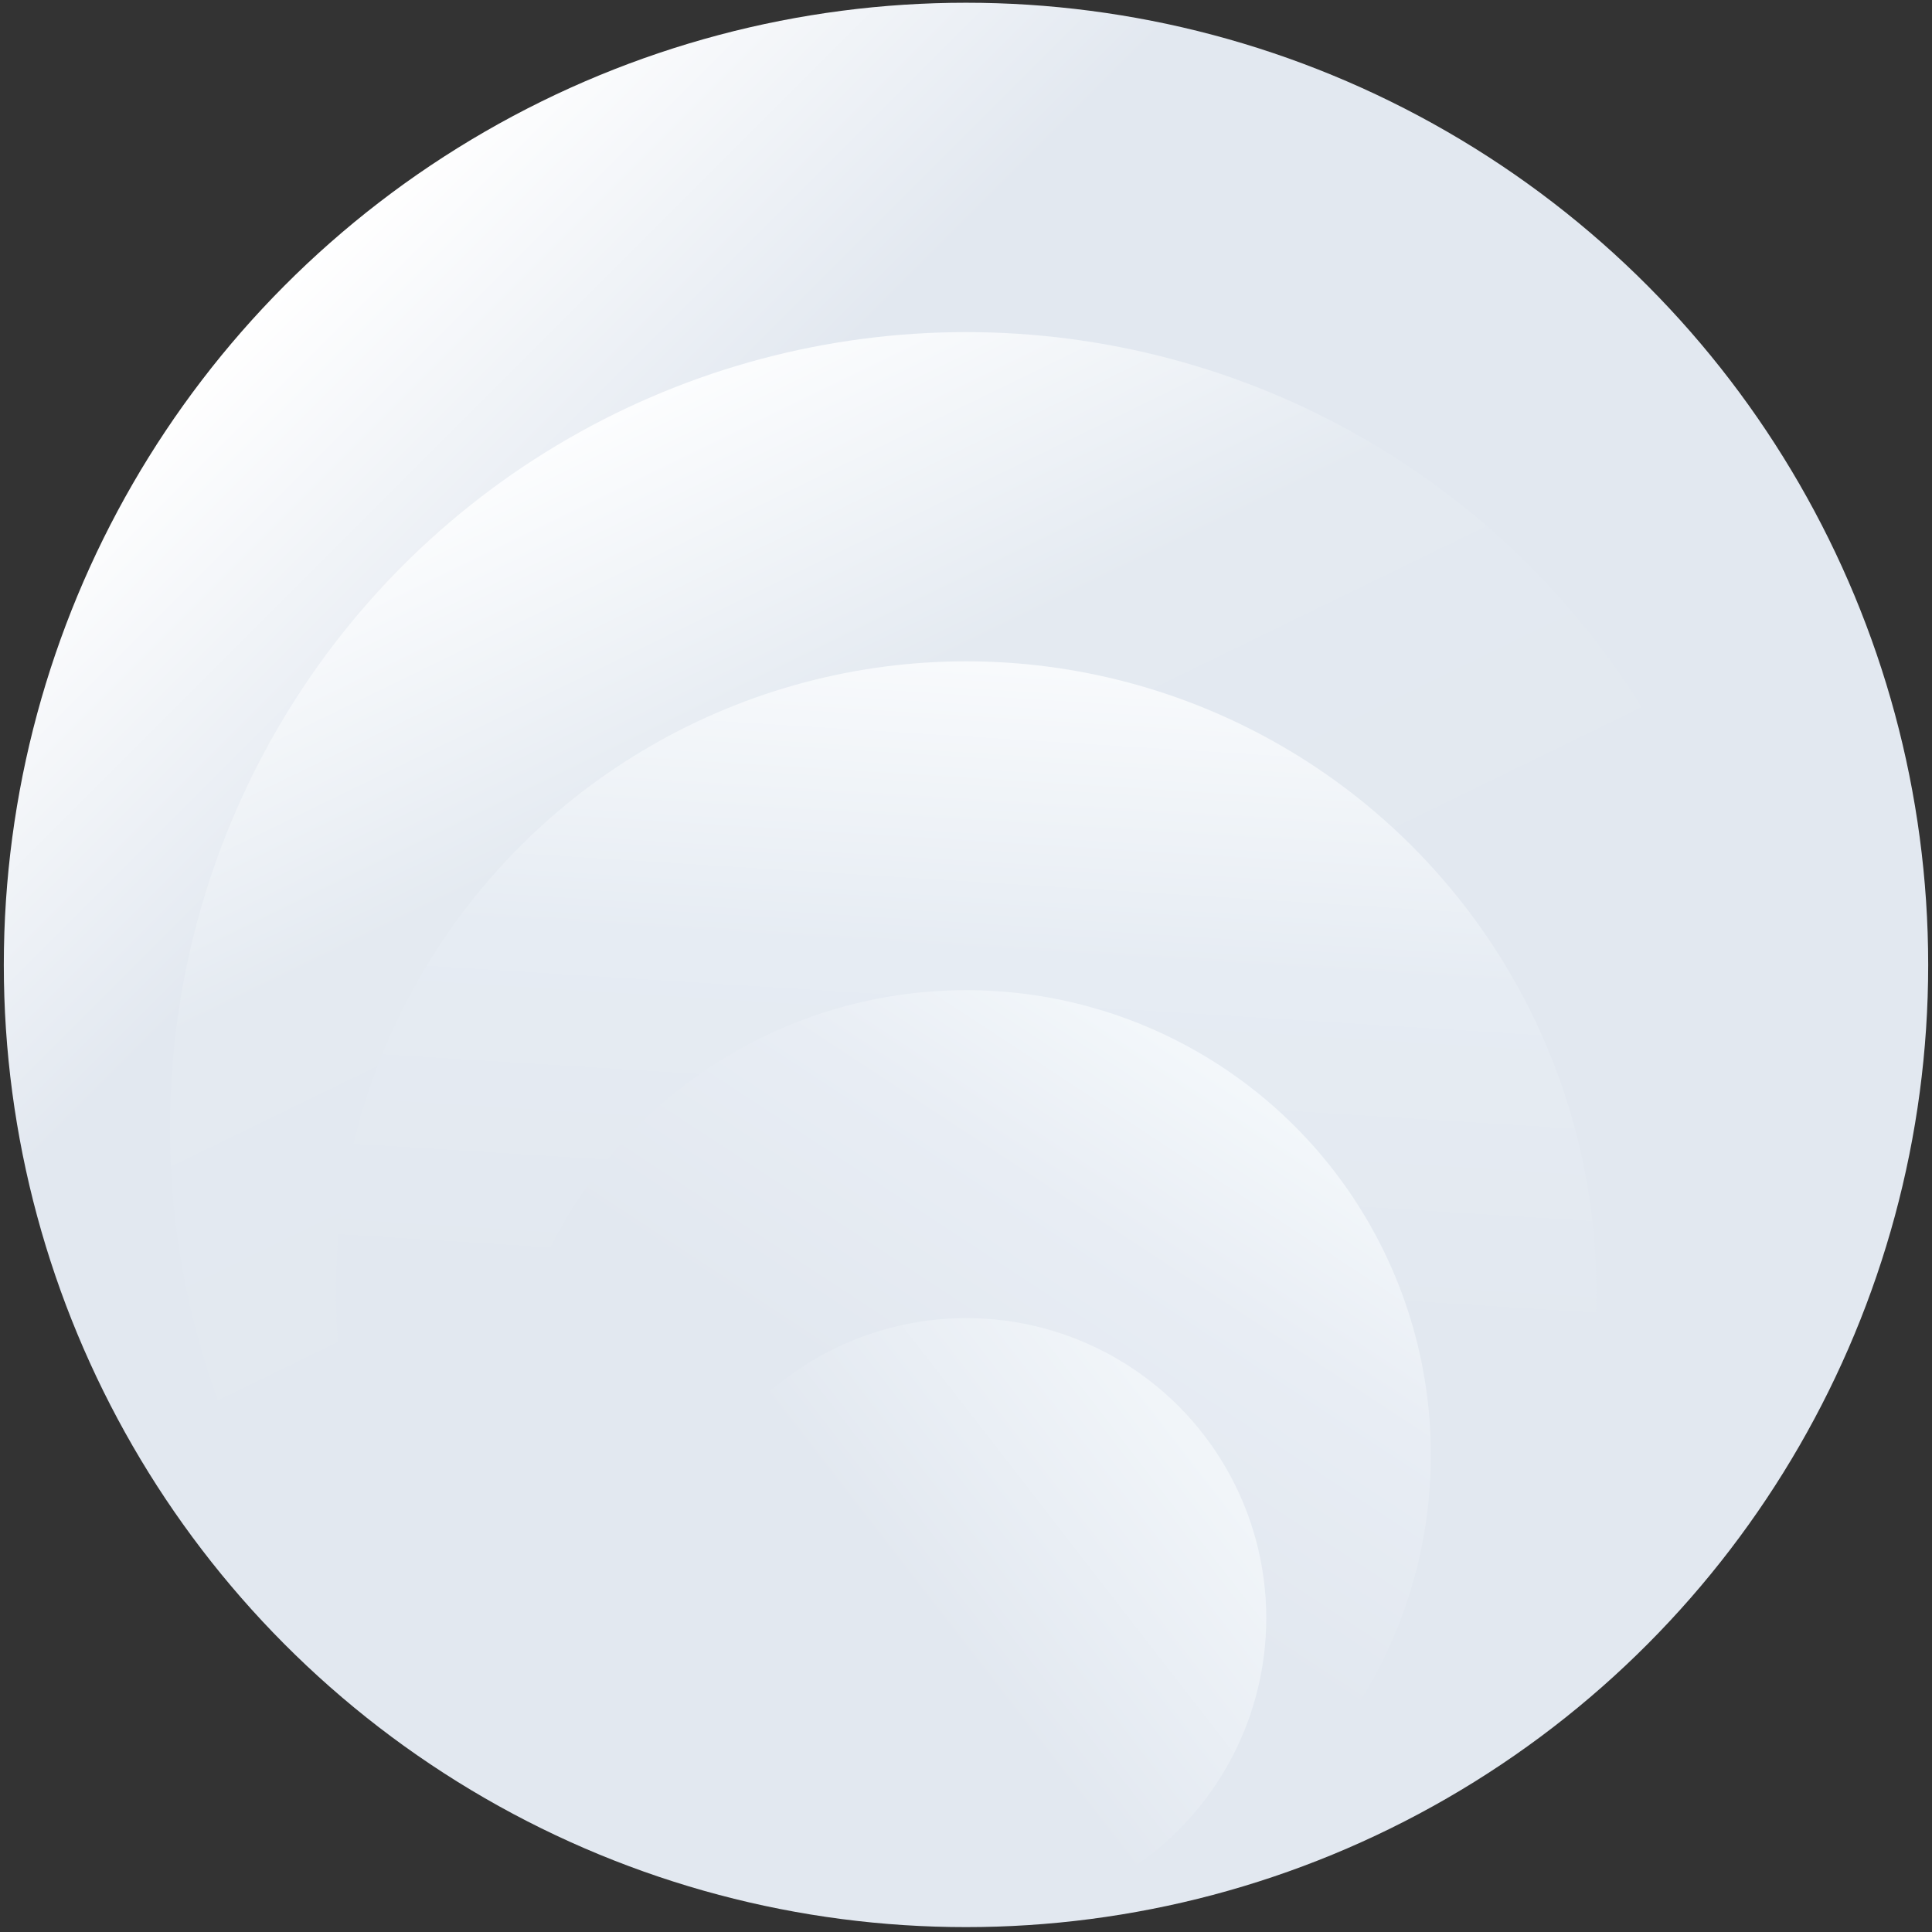 <svg data-name="Layer 1" xmlns="http://www.w3.org/2000/svg" width="1045" height="1045" viewBox="0 0 1045 1045" preserveAspectRatio="none">
      <rect x="0" y="0" width="1045" height="1045" fill="#333333" stroke="none"/>
      <defs>
        <linearGradient id="svg2017180705_1836_a" x1="584.98" y1="-483.85" x2="1625.86" y2="-483.85" gradientTransform="rotate(-135 1022.266 139.762)" gradientUnits="userSpaceOnUse">
          <stop offset=".77" stop-color="#e2e8f0"/>
          <stop offset="1" stop-color="#fff"/>
        </linearGradient>
        <linearGradient id="svg2017180705_1836_b" x1="211.33" y1="-268.74" x2="1344.02" y2="-268.74" gradientTransform="rotate(-115.96 811.714 224.454) scale(.76)" gradientUnits="userSpaceOnUse">
          <stop offset=".48" stop-color="#e2e8f0"/>
          <stop offset=".77" stop-color="#e4eaf1"/>
          <stop offset="1" stop-color="#fcfdfe"/>
        </linearGradient>
        <linearGradient id="svg2017180705_1836_c" x1="178.54" y1="317.71" x2="1208.77" y2="317.71" gradientTransform="rotate(-86.43 750.681 420.574) scale(.66)" gradientUnits="userSpaceOnUse">
          <stop offset=".48" stop-color="#e2e8f0"/>
          <stop offset=".77" stop-color="#e6ecf3"/>
          <stop offset="1" stop-color="#f8fafc"/>
        </linearGradient>
        <linearGradient id="svg2017180705_1836_d" x1="822.94" y1="691.28" x2="1484" y2="691.28" gradientTransform="matrix(.42 -.64 .64 .42 -396.88 1234.7)" gradientUnits="userSpaceOnUse">
          <stop offset=".48" stop-color="#e2e8f0"/>
          <stop offset=".77" stop-color="#e8edf4"/>
          <stop offset="1" stop-color="#f4f8fb"/>
        </linearGradient>
        <linearGradient id="svg2017180705_1836_e" x1="1377.89" y1="626.73" x2="1702.42" y2="626.73" gradientTransform="rotate(-37.8 1399.247 2248.806)" gradientUnits="userSpaceOnUse">
          <stop offset=".48" stop-color="#e2e8f0"/>
          <stop offset="1" stop-color="#f1f5f9"/>
        </linearGradient>
      </defs>
      <circle cx="522.5" cy="521.92" r="520.44" style="fill:url(#svg2017180705_1836_a)"/>
      <circle cx="522.54" cy="610.24" r="430.61" style="fill:url(#svg2017180705_1836_b)"/>
      <circle cx="522.58" cy="698.57" r="340.87" style="fill:url(#svg2017180705_1836_c)"/>
      <circle cx="522.61" cy="786.89" r="251.32" style="fill:url(#svg2017180705_1836_d)"/>
      <circle cx="522.65" cy="875.21" r="162.26" style="fill:url(#svg2017180705_1836_e)"/>
    </svg>